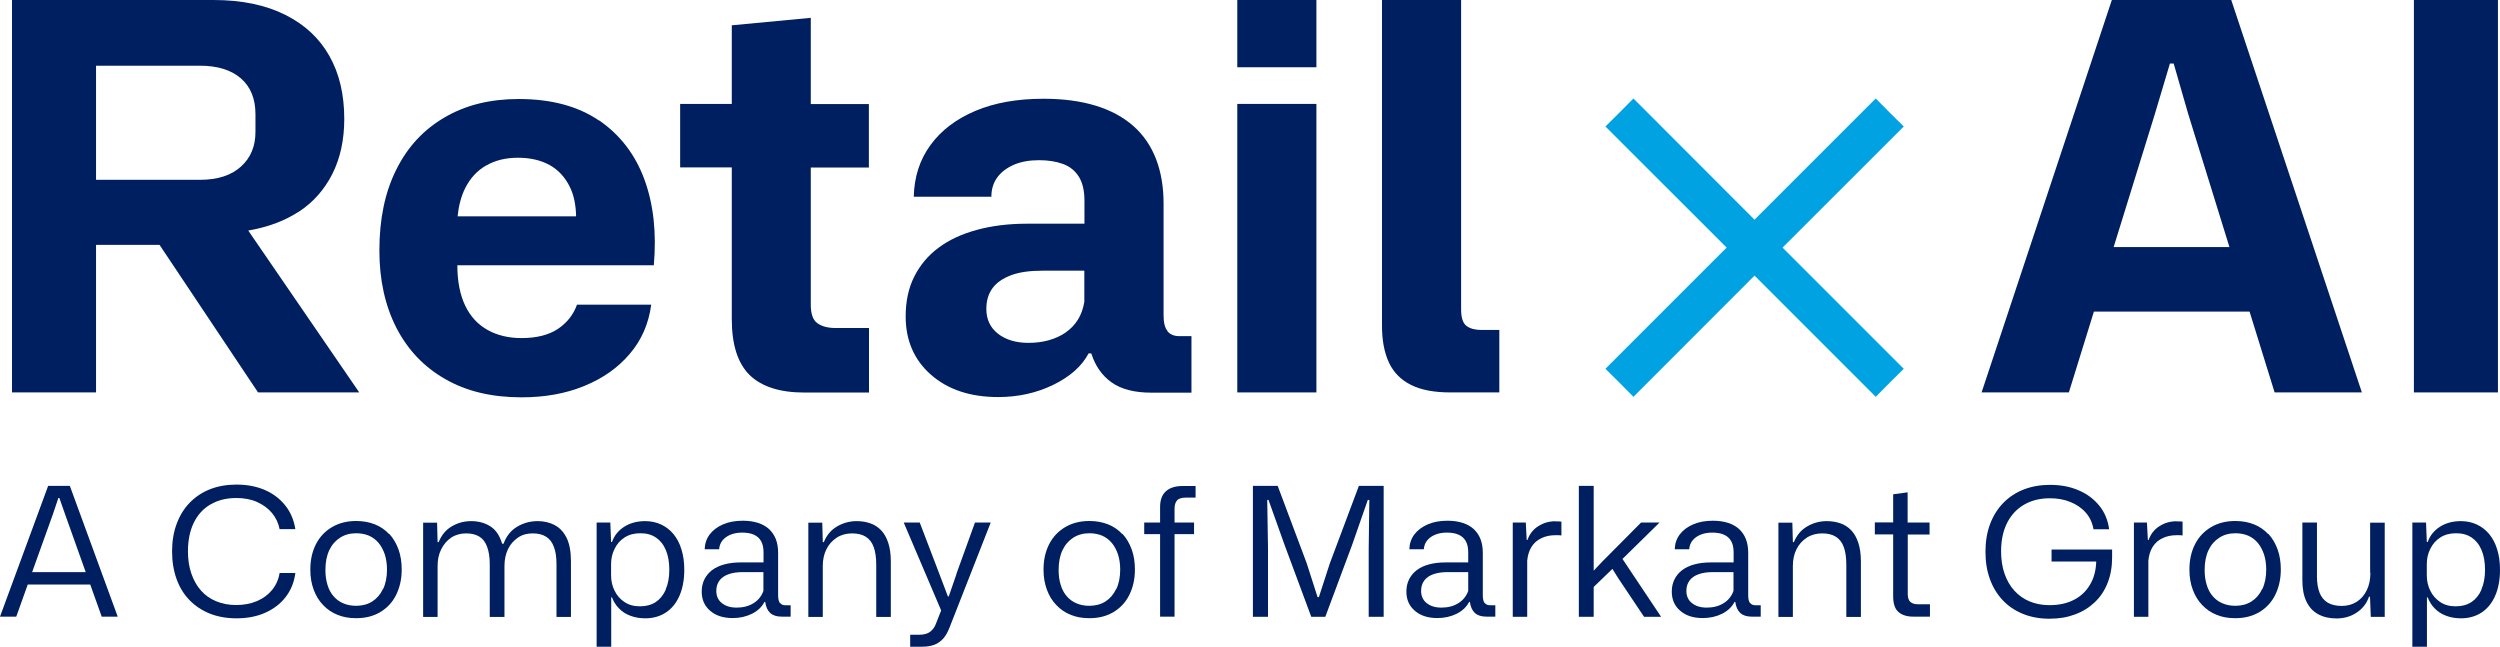 <?xml version="1.0" encoding="UTF-8"?>
<svg id="Ebene_1" xmlns="http://www.w3.org/2000/svg" version="1.1" viewBox="0 0 193.67 50.1">
  <!-- Generator: Adobe Illustrator 29.6.1, SVG Export Plug-In . SVG Version: 2.1.1 Build 9)  -->
  <g>
    <g>
      <path d="M23.14,16.41c1.13-.74,1.99-1.72,2.61-2.94.61-1.22.92-2.64.92-4.25,0-1.89-.38-3.52-1.15-4.88-.76-1.36-1.9-2.43-3.42-3.19-1.51-.76-3.37-1.15-5.57-1.15H.93v30.4h6.51v-11.43h4.92l7.63,11.43h7.84l-8.6-12.54c1.51-.26,2.81-.74,3.91-1.46h0ZM15.49,13.93H7.44V5.09h8.05c1.36,0,2.42.33,3.17.98.75.65,1.13,1.58,1.13,2.77v1.38c0,1.11-.37,2.01-1.13,2.69-.75.68-1.81,1.02-3.17,1.02h0Z" fill="#001f60"/>
      <path d="M46.41,9.34c-1.63-1.11-3.7-1.67-6.23-1.67-2.2,0-4.11.47-5.73,1.42-1.63.95-2.88,2.29-3.75,4.05-.88,1.75-1.31,3.84-1.31,6.26,0,2.28.44,4.27,1.31,5.98.88,1.71,2.13,3.04,3.78,3.98,1.64.95,3.61,1.42,5.92,1.42,1.81,0,3.43-.29,4.86-.88,1.43-.58,2.61-1.41,3.52-2.48.92-1.07,1.47-2.34,1.67-3.82h-5.75c-.28.78-.77,1.4-1.48,1.88-.71.47-1.65.71-2.82.71-1,0-1.88-.21-2.63-.63-.75-.42-1.33-1.04-1.73-1.88-.4-.83-.61-1.88-.61-3.13h15.22c.22-2.5-.02-4.72-.73-6.65-.71-1.93-1.88-3.45-3.5-4.57h0ZM37.67,12.82c.69-.4,1.51-.6,2.46-.6s1.76.19,2.44.56c.68.38,1.21.95,1.58,1.71.31.63.46,1.39.48,2.27h-9.18c.08-.81.27-1.54.58-2.17.39-.78.93-1.37,1.63-1.77Z" fill="#001f60"/>
      <path d="M62.82,1.38l-6.13.58v6.09h-4v4.92h4v11.76c0,1.97.46,3.41,1.38,4.32.92.9,2.34,1.36,4.25,1.36h5v-5h-2.59c-.61,0-1.08-.13-1.42-.38s-.5-.72-.5-1.42v-10.63h4.5v-4.92h-4.5V1.38Z" fill="#001f60"/>
      <path d="M90.45,25.65c-.21-.25-.31-.65-.31-1.21v-8.67c0-1.28-.19-2.42-.58-3.44-.39-1.01-.97-1.87-1.75-2.56-.78-.69-1.75-1.22-2.92-1.58-1.17-.36-2.52-.54-4.05-.54-2.03,0-3.79.31-5.28.94s-2.65,1.51-3.48,2.65c-.83,1.14-1.26,2.47-1.29,4h6.01c0-.58.15-1.08.46-1.5.31-.42.74-.74,1.29-.98.56-.24,1.21-.35,1.96-.35.69,0,1.31.1,1.83.29.53.19.94.52,1.23.98s.44,1.08.44,1.86v1.79h-4.46c-1.42,0-2.71.16-3.88.48-1.17.32-2.16.78-2.96,1.38-.81.6-1.43,1.34-1.88,2.23s-.67,1.92-.67,3.09c0,1.86.65,3.37,1.96,4.52,1.31,1.15,3.04,1.73,5.21,1.73,1.53,0,2.95-.31,4.25-.94s2.22-1.44,2.75-2.44h.21c.31.97.83,1.72,1.58,2.25.75.53,1.78.79,3.09.79h3.09v-4.38h-.96c-.39,0-.69-.13-.9-.38h0ZM82.57,25.75c-.79.54-1.76.81-2.9.81-.97,0-1.76-.24-2.36-.71-.6-.47-.9-1.11-.9-1.92,0-.64.16-1.17.48-1.61.32-.43.8-.76,1.44-1,.64-.24,1.44-.35,2.42-.35h3.25v2.42c-.17,1.03-.65,1.81-1.44,2.36h0Z" fill="#001f60"/>
      <rect x="95.85" y="0" width="6.13" height="5.21" fill="#001f60"/>
      <rect x="95.85" y="8.05" width="6.13" height="22.35" fill="#001f60"/>
      <path d="M114.74,25.56c-.47,0-.85-.1-1.13-.31-.28-.21-.42-.63-.42-1.27V0h-6.13v25.23c0,1.14.18,2.09.54,2.86.36.77.93,1.34,1.71,1.73.78.39,1.79.58,3.04.58h3.8v-4.84h-1.42,0Z" fill="#001f60"/>
    </g>
    <g>
      <rect x="187" y="0" width="6.51" height="30.4" fill="#001f60"/>
      <path d="M163.6,0l-10.09,30.4h6.76l1.94-6.26h12.06l1.94,6.26h6.76L172.85,0h-9.26ZM163.74,19.14l3.19-10.3,1.17-3.92h.29l1.13,3.92,3.19,10.3h-8.96Z" fill="#001f60"/>
    </g>
  </g>
  <polygon points="147.48 9.8 146.39 8.72 145.31 7.63 135.92 17.02 126.54 7.63 125.46 8.72 124.37 9.8 133.76 19.18 124.37 28.57 125.46 29.65 126.54 30.74 135.92 21.35 145.31 30.74 146.39 29.65 147.48 28.57 138.09 19.18 147.48 9.8" fill="#00a2e2"/>
  <g>
    <path d="M3.73,37.64l-3.73,10.13h1.26l.89-2.49h4.84l.89,2.49h1.24l-3.71-10.13s-1.68,0-1.68,0ZM2.49,44.32l1.6-4.46.43-1.28h.08l.45,1.28,1.59,4.46H2.49Z" fill="#001f60"/>
    <path d="M16.31,39.08c.56-.33,1.22-.5,2-.5.6,0,1.14.1,1.61.31.46.21.85.49,1.15.85s.5.78.59,1.25h1.22c-.11-.7-.37-1.32-.78-1.83-.41-.52-.94-.92-1.58-1.2-.65-.28-1.38-.42-2.2-.42-.75,0-1.44.12-2.05.36-.61.24-1.13.59-1.57,1.04-.44.45-.77.99-1.01,1.63-.24.64-.36,1.36-.36,2.15s.12,1.5.35,2.14c.23.64.57,1.19,1.01,1.64.44.45.97.8,1.58,1.04s1.29.36,2.05.36c.83,0,1.57-.14,2.22-.43.65-.29,1.18-.69,1.59-1.22s.66-1.15.75-1.86h-1.22c-.08.5-.28.94-.58,1.31-.3.37-.69.66-1.16.86-.47.2-1.01.31-1.61.31s-1.1-.1-1.56-.29c-.46-.19-.85-.46-1.17-.82-.32-.36-.57-.79-.75-1.31s-.27-1.09-.27-1.73c0-.86.15-1.6.45-2.22.3-.62.73-1.09,1.29-1.42h0Z" fill="#001f60"/>
    <path d="M30.15,41.38c-.31-.33-.68-.59-1.11-.76s-.91-.26-1.45-.26c-.72,0-1.34.16-1.88.48s-.95.76-1.24,1.33-.43,1.22-.43,1.97c0,.57.09,1.08.26,1.54.17.46.41.86.73,1.19.31.33.68.59,1.12.76.43.18.91.26,1.45.26.72,0,1.34-.16,1.87-.48.53-.32.94-.76,1.22-1.33.28-.57.43-1.22.43-1.96,0-.57-.08-1.09-.25-1.56-.17-.46-.4-.86-.71-1.2ZM29.66,45.64c-.2.42-.48.74-.83.96-.35.22-.77.33-1.24.33-.36,0-.69-.06-.99-.19-.3-.12-.55-.31-.76-.55-.21-.24-.37-.54-.47-.88-.11-.35-.16-.73-.16-1.16,0-.6.1-1.11.3-1.53.2-.42.48-.74.84-.97.36-.23.77-.34,1.25-.34.37,0,.7.07.99.19.29.13.54.32.74.56s.36.54.48.89c.11.35.17.74.17,1.17,0,.58-.1,1.09-.3,1.51h0Z" fill="#001f60"/>
    <path d="M42.98,40.68c-.39-.2-.83-.31-1.32-.31-.6,0-1.13.15-1.61.44-.48.29-.83.73-1.04,1.31h-.11c-.19-.63-.49-1.08-.92-1.35s-.92-.4-1.48-.4-1.05.14-1.51.41c-.46.27-.79.68-1.01,1.22h-.08l-.04-1.51h-1.08v7.3h1.12v-3.95c0-.48.09-.91.28-1.29.19-.38.44-.67.77-.9.33-.22.72-.33,1.17-.33.42,0,.76.09,1.03.26s.46.43.59.79c.13.35.2.8.2,1.35v4.07h1.14v-3.95c0-.48.09-.91.27-1.29.18-.38.44-.67.77-.9s.71-.33,1.15-.33.77.09,1.04.26.47.43.6.79c.14.35.2.8.2,1.35v4.07h1.12v-4.3c0-.75-.11-1.36-.33-1.81s-.53-.79-.91-.99h0Z" fill="#001f60"/>
    <path d="M52.17,41.37c-.27-.32-.59-.57-.96-.74-.37-.17-.78-.26-1.23-.26-.63,0-1.18.15-1.63.44-.46.3-.77.69-.94,1.18h-.07l-.06-1.51h-1.06v9.62h1.13v-3.82h.06c.12.32.3.61.54.85.24.25.53.44.88.57s.73.2,1.15.2c.61,0,1.14-.15,1.59-.44.46-.3.81-.73,1.06-1.29.25-.57.38-1.24.38-2.03,0-.58-.07-1.11-.22-1.58-.14-.47-.35-.86-.62-1.19h0ZM51.58,45.67c-.19.43-.45.75-.78.97-.34.22-.74.33-1.22.33s-.87-.11-1.2-.33c-.33-.22-.59-.51-.77-.88-.18-.36-.27-.76-.27-1.18v-.89c0-.42.09-.81.27-1.17.18-.37.43-.66.77-.88.34-.22.74-.33,1.23-.33s.87.11,1.2.33c.33.22.59.54.77.97.18.42.27.93.27,1.52s-.09,1.1-.28,1.53Z" fill="#001f60"/>
    <path d="M60.42,46.72c-.09-.12-.14-.32-.14-.6v-3.29c0-.41-.06-.76-.18-1.07-.12-.31-.3-.56-.52-.77-.23-.21-.51-.37-.85-.48-.34-.11-.73-.17-1.18-.17-.58,0-1.09.09-1.53.28-.44.19-.79.45-1.04.78-.25.33-.38.72-.39,1.15h1.12c.02-.26.1-.48.25-.67.15-.19.35-.34.61-.45.26-.11.57-.17.92-.17s.67.05.91.16c.25.11.43.27.56.5.13.23.19.52.19.87v.78h-1.77c-.47,0-.88.05-1.26.15-.37.1-.69.25-.95.44-.26.2-.46.44-.6.72s-.21.6-.21.95c0,.62.22,1.12.66,1.49.44.38,1.02.56,1.74.56.55,0,1.04-.11,1.49-.33.44-.22.77-.53.97-.92h.06c.05.37.17.65.38.85.2.19.5.29.89.29h.7v-.88h-.39c-.2,0-.34-.06-.43-.18h0ZM58.37,46.73c-.37.23-.8.34-1.31.34-.48,0-.85-.12-1.14-.35s-.43-.55-.43-.95c0-.31.08-.57.24-.79.16-.22.39-.38.69-.49.3-.11.67-.17,1.11-.17h1.61v1.46c-.15.41-.41.73-.77.95h0Z" fill="#001f60"/>
    <path d="M68.26,41.08c-.24-.25-.52-.43-.84-.54s-.67-.17-1.05-.17c-.55,0-1.06.14-1.52.41-.47.27-.81.68-1.03,1.22h-.08l-.04-1.51h-1.08v7.3h1.12v-3.95c0-.48.09-.91.28-1.29.19-.38.45-.67.8-.9.34-.22.74-.33,1.2-.33.43,0,.78.09,1.05.26.27.17.48.43.61.79.13.35.2.8.2,1.35v4.07h1.13v-4.3c0-.57-.07-1.04-.2-1.44-.13-.39-.31-.72-.55-.97h0Z" fill="#001f60"/>
    <path d="M74.1,44.46l-.6,1.74h-.07l-.66-1.74-1.52-3.98h-1.24l2.9,6.81-.39.99c-.07.2-.17.37-.29.5-.12.13-.25.23-.41.29-.16.06-.35.1-.57.1h-.74v.93h.91c.37,0,.69-.05.96-.15.27-.1.5-.27.7-.49.2-.23.36-.53.5-.9l3.17-8.08h-1.22l-1.44,3.98h0Z" fill="#001f60"/>
    <path d="M86.95,41.38c-.31-.33-.68-.59-1.11-.76s-.91-.26-1.45-.26c-.72,0-1.34.16-1.88.48s-.95.76-1.24,1.33-.43,1.22-.43,1.97c0,.57.09,1.08.26,1.54.17.46.41.86.73,1.19.31.33.68.59,1.12.76.43.18.91.26,1.45.26.72,0,1.34-.16,1.87-.48.53-.32.94-.76,1.22-1.33.28-.57.43-1.22.43-1.96,0-.57-.08-1.09-.25-1.56-.17-.46-.4-.86-.71-1.2h0ZM86.46,45.64c-.2.42-.48.74-.83.96-.35.22-.77.33-1.24.33-.36,0-.69-.06-.99-.19-.3-.12-.55-.31-.76-.55-.21-.24-.37-.54-.47-.88-.11-.35-.16-.73-.16-1.16,0-.6.1-1.11.3-1.53.2-.42.48-.74.84-.97.36-.23.77-.34,1.25-.34.37,0,.7.07.99.19.29.13.54.32.74.56s.36.54.48.89c.11.35.17.74.17,1.17,0,.58-.1,1.09-.3,1.51h0Z" fill="#001f60"/>
    <path d="M90.33,38.05c-.31.27-.46.68-.46,1.22v1.21h-1.23v.9h1.23v6.39h1.12v-6.39h1.51v-.9h-1.51v-1.07c0-.27.06-.48.18-.63s.35-.23.68-.23h.77v-.9h-1.01c-.55,0-.98.13-1.28.4h0Z" fill="#001f60"/>
    <polygon points="103.02 43.64 102.17 46.26 102.07 46.26 101.23 43.64 98.98 37.64 97.06 37.64 97.06 47.78 98.23 47.78 98.23 42.51 98.17 38.73 98.27 38.73 99.53 42.26 101.58 47.78 102.67 47.78 104.75 42.2 105.96 38.73 106.08 38.73 106.03 42.5 106.03 47.78 107.19 47.78 107.19 37.64 105.27 37.64 103.02 43.64" fill="#001f60"/>
    <path d="M115.01,46.72c-.09-.12-.14-.32-.14-.6v-3.29c0-.41-.06-.76-.18-1.07-.12-.31-.3-.56-.52-.77-.23-.21-.51-.37-.85-.48-.34-.11-.73-.17-1.18-.17-.58,0-1.09.09-1.53.28-.44.19-.79.45-1.04.78-.25.33-.38.72-.39,1.15h1.12c.02-.26.1-.48.25-.67.15-.19.35-.34.61-.45.26-.11.57-.17.92-.17s.67.05.91.16c.25.11.43.27.56.5.13.23.19.52.19.87v.78h-1.77c-.47,0-.88.05-1.26.15-.37.1-.69.25-.95.44-.26.2-.46.44-.6.72s-.21.6-.21.95c0,.62.22,1.12.66,1.49.44.38,1.02.56,1.74.56.55,0,1.04-.11,1.49-.33.44-.22.77-.53.97-.92h.06c.05.37.17.65.38.85.2.19.5.29.89.29h.7v-.88h-.39c-.2,0-.34-.06-.43-.18h0ZM112.97,46.73c-.37.23-.8.34-1.31.34-.48,0-.85-.12-1.14-.35s-.43-.55-.43-.95c0-.31.08-.57.24-.79.16-.22.39-.38.69-.49.3-.11.67-.17,1.11-.17h1.61v1.46c-.15.41-.41.73-.77.95h0Z" fill="#001f60"/>
    <path d="M120.51,40.38c-.49,0-.94.12-1.34.38-.4.25-.68.61-.84,1.07h-.06l-.07-1.35h-1.01v7.3h1.12v-4.35c.04-.42.15-.77.33-1.06s.43-.52.75-.67c.32-.16.69-.24,1.12-.24.08,0,.16,0,.24,0,.07,0,.14.01.21.02v-1.07c-.07,0-.13-.02-.21-.02s-.15,0-.24,0h0Z" fill="#001f60"/>
    <polygon points="128.56 40.48 127.13 40.48 124.12 43.51 123.46 44.21 123.46 37.64 122.31 37.64 122.31 47.78 123.46 47.78 123.46 45.47 124.91 44.07 125.36 44.79 127.36 47.78 128.68 47.78 125.69 43.3 128.56 40.48" fill="#001f60"/>
    <path d="M135.57,46.72c-.09-.12-.14-.32-.14-.6v-3.29c0-.41-.06-.76-.18-1.07-.12-.31-.3-.56-.52-.77-.23-.21-.51-.37-.85-.48-.34-.11-.73-.17-1.18-.17-.58,0-1.09.09-1.53.28-.44.19-.79.45-1.04.78-.25.33-.38.72-.39,1.15h1.12c.02-.26.1-.48.25-.67.15-.19.35-.34.61-.45.26-.11.57-.17.92-.17s.67.05.91.16c.25.11.43.27.56.5.13.23.19.52.19.87v.78h-1.77c-.47,0-.88.05-1.26.15-.37.1-.69.25-.95.44-.26.2-.46.44-.6.72s-.21.6-.21.95c0,.62.22,1.12.66,1.49.44.38,1.02.56,1.74.56.55,0,1.04-.11,1.49-.33.44-.22.77-.53.97-.92h.06c.05.37.17.65.38.85.2.19.5.29.89.29h.7v-.88h-.39c-.2,0-.34-.06-.43-.18h0ZM133.52,46.73c-.37.23-.8.34-1.31.34-.48,0-.85-.12-1.14-.35s-.43-.55-.43-.95c0-.31.08-.57.24-.79.16-.22.39-.38.69-.49.3-.11.67-.17,1.11-.17h1.61v1.46c-.15.41-.41.73-.77.95h0Z" fill="#001f60"/>
    <path d="M143.41,41.08c-.24-.25-.52-.43-.84-.54s-.67-.17-1.05-.17c-.55,0-1.06.14-1.52.41-.47.27-.81.68-1.03,1.22h-.08l-.04-1.51h-1.08v7.3h1.12v-3.95c0-.48.09-.91.28-1.29.19-.38.45-.67.8-.9.34-.22.74-.33,1.2-.33.43,0,.78.09,1.05.26.27.17.48.43.61.79.13.35.2.8.2,1.35v4.07h1.13v-4.3c0-.57-.07-1.04-.2-1.44-.13-.39-.31-.72-.55-.97h0Z" fill="#001f60"/>
    <path d="M147.99,46.63c-.13-.12-.2-.33-.2-.6v-4.62h1.69v-.93h-1.7v-2.34l-1.12.15v2.18h-1.42v.93h1.42v4.8c0,.56.13.96.4,1.2s.65.37,1.17.37h1.28v-.96h-.95c-.25,0-.44-.06-.57-.19h0Z" fill="#001f60"/>
    <path d="M158.94,43.5h3.45c-.02.67-.17,1.25-.45,1.74-.3.53-.72.94-1.26,1.22-.54.28-1.17.42-1.9.42-.58,0-1.09-.1-1.55-.29s-.85-.47-1.18-.83c-.33-.36-.58-.8-.76-1.31-.18-.51-.27-1.1-.27-1.74,0-.86.16-1.6.47-2.21.31-.61.75-1.08,1.32-1.41.57-.33,1.23-.49,2-.49.57,0,1.09.09,1.56.28s.87.45,1.19.81c.32.35.53.79.62,1.31h1.21c-.09-.69-.34-1.3-.75-1.81s-.94-.92-1.6-1.2c-.66-.29-1.4-.43-2.23-.43-.74,0-1.42.12-2.04.36-.61.24-1.14.59-1.58,1.04-.44.45-.78,1-1.02,1.63-.24.64-.36,1.35-.36,2.15s.11,1.47.34,2.11.56,1.18.99,1.64c.43.46.95.81,1.56,1.06.61.25,1.3.38,2.06.38s1.39-.11,1.98-.33c.6-.22,1.11-.54,1.54-.95s.76-.9.99-1.49c.23-.58.35-1.24.35-1.96v-.63h-4.69v.95h0Z" fill="#001f60"/>
    <path d="M168.63,40.38c-.49,0-.94.12-1.34.38-.4.25-.68.61-.84,1.07h-.06l-.07-1.35h-1.01v7.3h1.12v-4.35c.04-.42.15-.77.33-1.06s.43-.52.75-.67c.32-.16.69-.24,1.12-.24.08,0,.16,0,.24,0,.07,0,.14.01.21.02v-1.07c-.07,0-.13-.02-.21-.02s-.15,0-.24,0h0Z" fill="#001f60"/>
    <path d="M175.72,41.38c-.31-.33-.68-.59-1.11-.76s-.91-.26-1.45-.26c-.72,0-1.34.16-1.88.48s-.95.76-1.24,1.33-.43,1.22-.43,1.97c0,.57.09,1.08.26,1.54.17.46.41.86.73,1.19.31.33.68.59,1.12.76.43.18.91.26,1.45.26.72,0,1.34-.16,1.87-.48.53-.32.94-.76,1.22-1.33.28-.57.43-1.22.43-1.96,0-.57-.08-1.09-.25-1.56-.17-.46-.4-.86-.71-1.2h0ZM175.24,45.64c-.2.42-.48.74-.83.96-.35.22-.77.33-1.24.33-.36,0-.69-.06-.99-.19-.3-.12-.55-.31-.76-.55-.21-.24-.37-.54-.47-.88-.11-.35-.16-.73-.16-1.16,0-.6.1-1.11.3-1.53.2-.42.48-.74.84-.97.36-.23.77-.34,1.25-.34.37,0,.7.07.99.19.29.13.54.32.74.56s.36.54.48.89c.11.35.17.74.17,1.17,0,.58-.1,1.09-.3,1.51h0Z" fill="#001f60"/>
    <path d="M183.63,44.37c0,.51-.09.96-.28,1.35-.19.39-.45.69-.78.9-.33.21-.72.32-1.16.32s-.81-.09-1.1-.26c-.28-.18-.49-.43-.62-.77-.13-.34-.2-.75-.2-1.23v-4.2h-1.13v4.48c0,.65.1,1.19.31,1.63.21.44.51.77.91.99.4.22.88.33,1.42.33.59,0,1.11-.15,1.56-.45.46-.3.78-.71.96-1.23h.08l.06,1.56h1.08v-7.3h-1.13v3.89h0Z" fill="#001f60"/>
    <path d="M193.45,42.56c-.14-.47-.35-.86-.62-1.19-.27-.32-.59-.57-.96-.74-.37-.17-.78-.26-1.23-.26-.63,0-1.18.15-1.63.44-.46.3-.77.69-.94,1.18h-.07l-.06-1.51h-1.06v9.62h1.13v-3.82h.06c.12.32.3.61.54.85.24.25.53.44.88.57s.73.2,1.15.2c.61,0,1.14-.15,1.59-.44.46-.3.81-.73,1.06-1.29.25-.57.38-1.24.38-2.03,0-.58-.07-1.11-.22-1.58h0ZM192.24,45.67c-.19.43-.45.75-.78.97-.34.22-.74.33-1.22.33s-.87-.11-1.2-.33c-.33-.22-.59-.51-.77-.88-.18-.36-.27-.76-.27-1.18v-.89c0-.42.09-.81.27-1.17.18-.37.43-.66.77-.88.34-.22.74-.33,1.23-.33s.87.11,1.2.33c.33.22.59.54.77.97.18.42.27.93.27,1.52s-.09,1.1-.28,1.53Z" fill="#001f60"/>
  </g>
</svg>